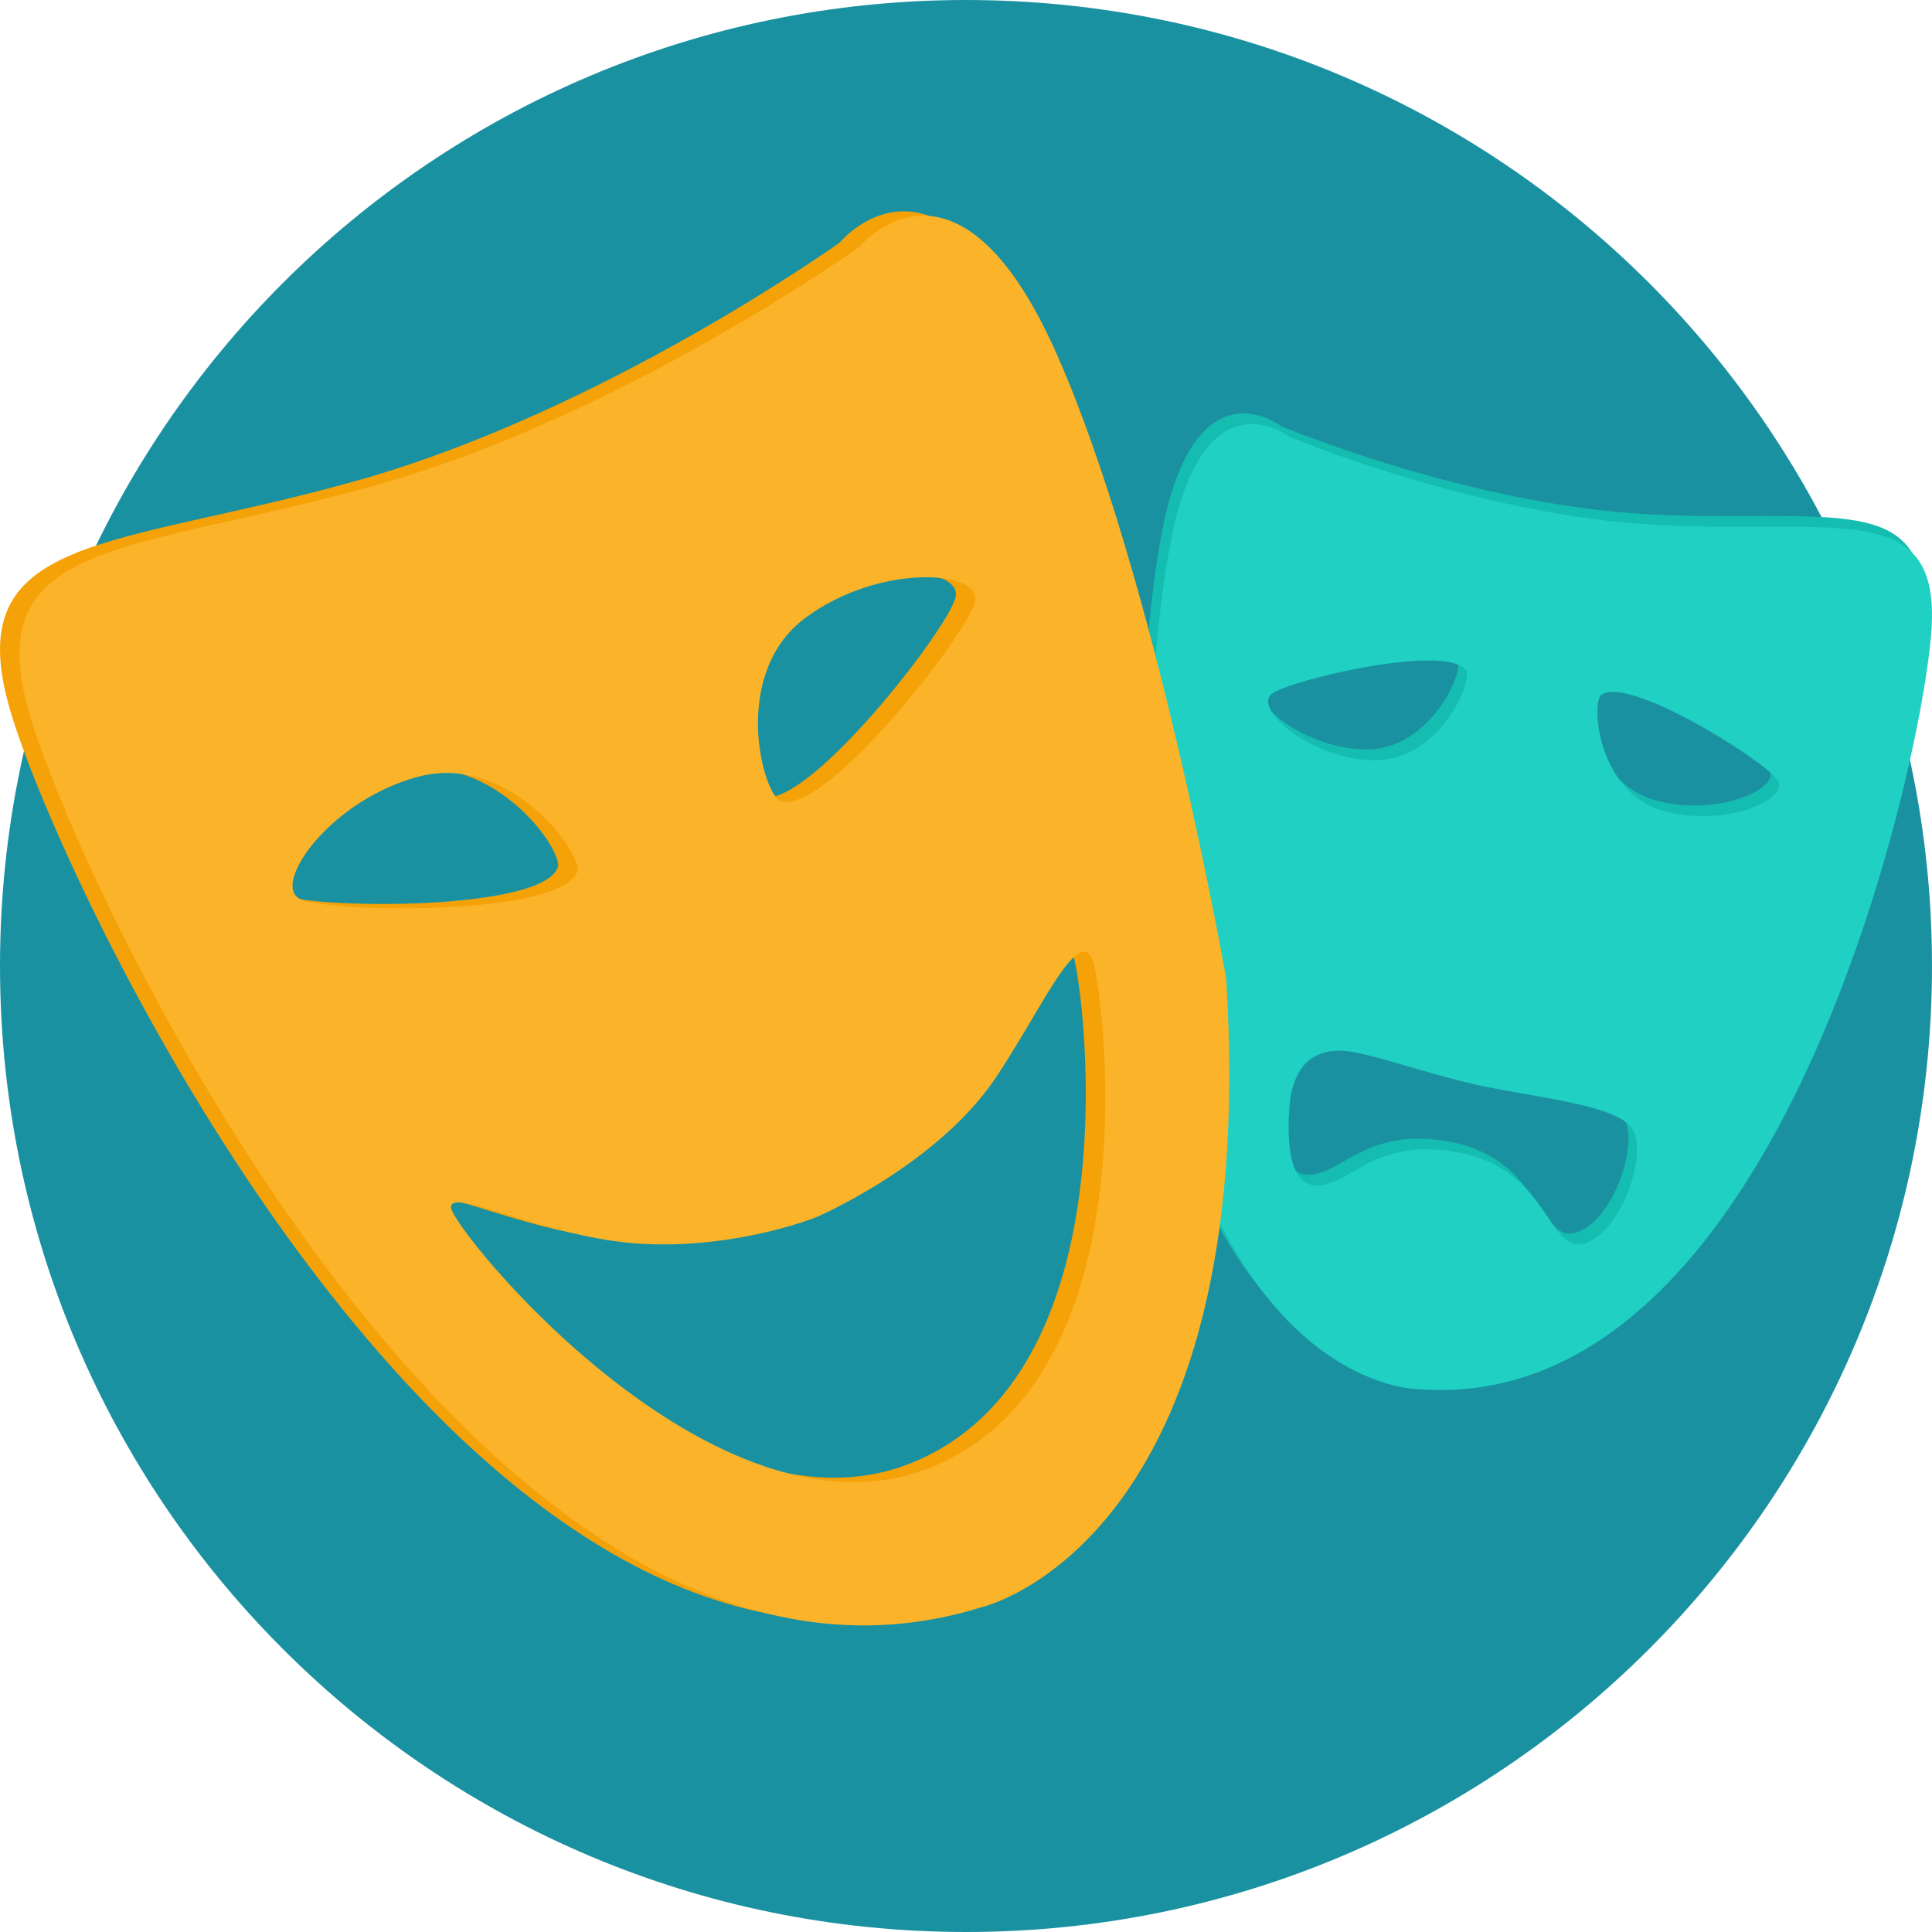 <?xml version="1.0" encoding="iso-8859-1"?>
<!-- Generator: Adobe Illustrator 19.0.0, SVG Export Plug-In . SVG Version: 6.00 Build 0)  -->
<svg xmlns="http://www.w3.org/2000/svg" version="1.1" width="150" height="150"><svg xmlns:xlink="http://www.w3.org/1999/xlink" version="1.1" id="Layer_1" x="0" y="0" viewBox="0 0 512.001 512.001" style="enable-background:new 0 0 512.001 512.001;" xml:space="preserve" width="150" height="150">
<path style="fill:#1A91A1;" d="M256,0.002c141.385,0,256,114.615,256,256S397.385,511.999,256,511.999S0,397.384,0,256.002  C0,114.614,114.615,0.002,256,0.002z"/>
<path style="fill:#15BDB1;" d="M339.501,112.932c0,0,49.509,20.821,97.172,23.353c47.66,2.529,75.078-7.171,72.969,27.416  c-2.109,34.587-40.066,209.198-136.231,201.604c0,0-53.562,0-70.436-104.18c0,0-3.798-75.501,5.06-120.632  c8.855-45.131,31.468-27.565,31.468-27.565L339.501,112.932z M339.787,287.596L339.787,287.596  c-0.157,1.545-3.003,22.82,6.23,23.683c9.238,0.863,15.754-13.39,39.138-8.501c23.384,4.892,22.841,26.975,32.628,23.846  c9.781-3.127,16.593-23.555,12.653-30.136c-3.942-6.581-25.131-8.26-41.795-11.932c-14.411-3.3-28.798-8.698-35.133-8.921  c-10.329-0.367-12.693,7.061-13.721,11.964V287.596z M386.426,175.108L386.426,175.108c-4.168-7.83-47.046,2.235-51.707,6.001  c-4.661,3.769,9.388,16.764,26.466,17.503C378.261,199.358,387.667,179.124,386.426,175.108z M421.916,181.524L421.916,181.524  c-2.473,3.397-0.134,25.585,16.265,30.419c16.396,4.834,33.9-2.909,30.708-7.982c-3.192-5.076-40.491-28.491-46.973-22.435V181.524z  "/>
<path style="fill:#20D0C2;" d="M341.746,115.76c0,0,49.507,20.819,97.172,23.35c47.66,2.531,75.078-7.169,72.969,27.416  c-2.109,34.587-40.069,209.198-136.231,201.607c0,0-53.562,0-70.436-104.181c0,0-3.798-75.501,5.06-120.629  c8.855-45.131,31.468-27.563,31.468-27.563H341.746z M342.032,290.423L342.032,290.423c-0.157,1.548-3.003,22.82,6.23,23.683  c9.236,0.863,15.754-13.39,39.138-8.501c23.384,4.892,22.841,26.975,32.628,23.846c9.781-3.129,16.593-23.557,12.653-30.138  c-3.942-6.581-25.131-8.257-41.795-11.929c-14.411-3.3-28.801-8.701-35.133-8.923c-10.329-0.365-12.693,7.059-13.718,11.961  L342.032,290.423z M388.672,177.938L388.672,177.938c-4.168-7.832-47.046,2.235-51.707,6.001  c-4.664,3.767,9.388,16.761,26.466,17.503C380.506,202.185,389.912,181.952,388.672,177.938z M424.161,184.352L424.161,184.352  c-2.473,3.399-0.134,25.585,16.263,30.419c16.399,4.837,33.9-2.909,30.71-7.982C467.941,201.713,430.642,178.298,424.161,184.352z"/>
<path style="fill:#F5A209;" d="M222.541,64.281c0,0-62.076,44.431-127.347,62.928C29.923,145.704-11.132,140.883,2.67,188.163  c13.8,47.277,121.324,277.38,252.236,236.616c0,0,74.247-16.845,64.87-166.561c0,0-18.479-105.849-44.948-165.622  c-26.469-59.776-52.29-28.313-52.29-28.313L222.541,64.281z M211.128,321.404L211.128,321.404c0,0,32.213-13.766,47.783-37.278  c8.304-12.541,14.977-25.918,19.788-30.97c2.922-3.066,5.057-3.134,6.159,1.723c2.919,12.863,14.335,109.246-43.046,132.714  c-57.381,23.468-127.465-63.29-127.489-68.817c-0.026-5.527,25.559,8.339,50.763,9.692c25.202,1.353,46.044-7.064,46.044-7.064  H211.128z M201.41,211.025L201.41,211.025c-4.955-3.334-12.611-34.11,6.943-48.531c19.555-14.424,46.692-12.588,44.898-4.257  C251.457,166.565,213.009,215.964,201.41,211.025z M147.911,229.577L147.911,229.577c-3.392,12.145-65.984,11.282-73.609,7.478  c-7.625-3.803,7.903-26.138,31.384-32.389C129.165,198.416,148.407,223.623,147.911,229.577z"/>
<path style="fill:#FBB429;" d="M227.721,65.448c0,0-62.081,44.431-127.347,62.926C35.104,146.872-5.952,142.045,7.848,189.325  c13.8,47.277,121.327,277.38,252.239,236.616c0,0,74.244-16.842,64.87-166.558c0,0-18.479-105.849-44.948-165.622  C253.537,33.988,227.721,65.448,227.721,65.448z M216.309,322.571L216.309,322.571c0,0,32.213-13.768,47.783-37.278  c8.304-12.541,14.977-25.915,19.788-30.967c2.922-3.066,5.055-3.137,6.159,1.723c2.919,12.861,14.332,109.246-43.046,132.714  c-57.378,23.468-127.465-63.293-127.489-68.817c-0.026-5.527,25.559,8.339,50.763,9.689c25.202,1.353,46.044-7.061,46.044-7.061  L216.309,322.571z M206.588,212.19L206.588,212.19c-4.957-3.331-12.611-34.107,6.943-48.528  c19.555-14.427,46.695-12.588,44.901-4.26C256.637,167.73,218.189,217.131,206.588,212.19z M153.092,230.742L153.092,230.742  c-3.392,12.142-65.987,11.282-73.609,7.478c-7.625-3.801,7.903-26.141,31.382-32.389S153.585,224.79,153.092,230.742z"/>
<g>
</g>
<g>
</g>
<g>
</g>
<g>
</g>
<g>
</g>
<g>
</g>
<g>
</g>
<g>
</g>
<g>
</g>
<g>
</g>
<g>
</g>
<g>
</g>
<g>
</g>
<g>
</g>
<g>
</g>
</svg></svg>
